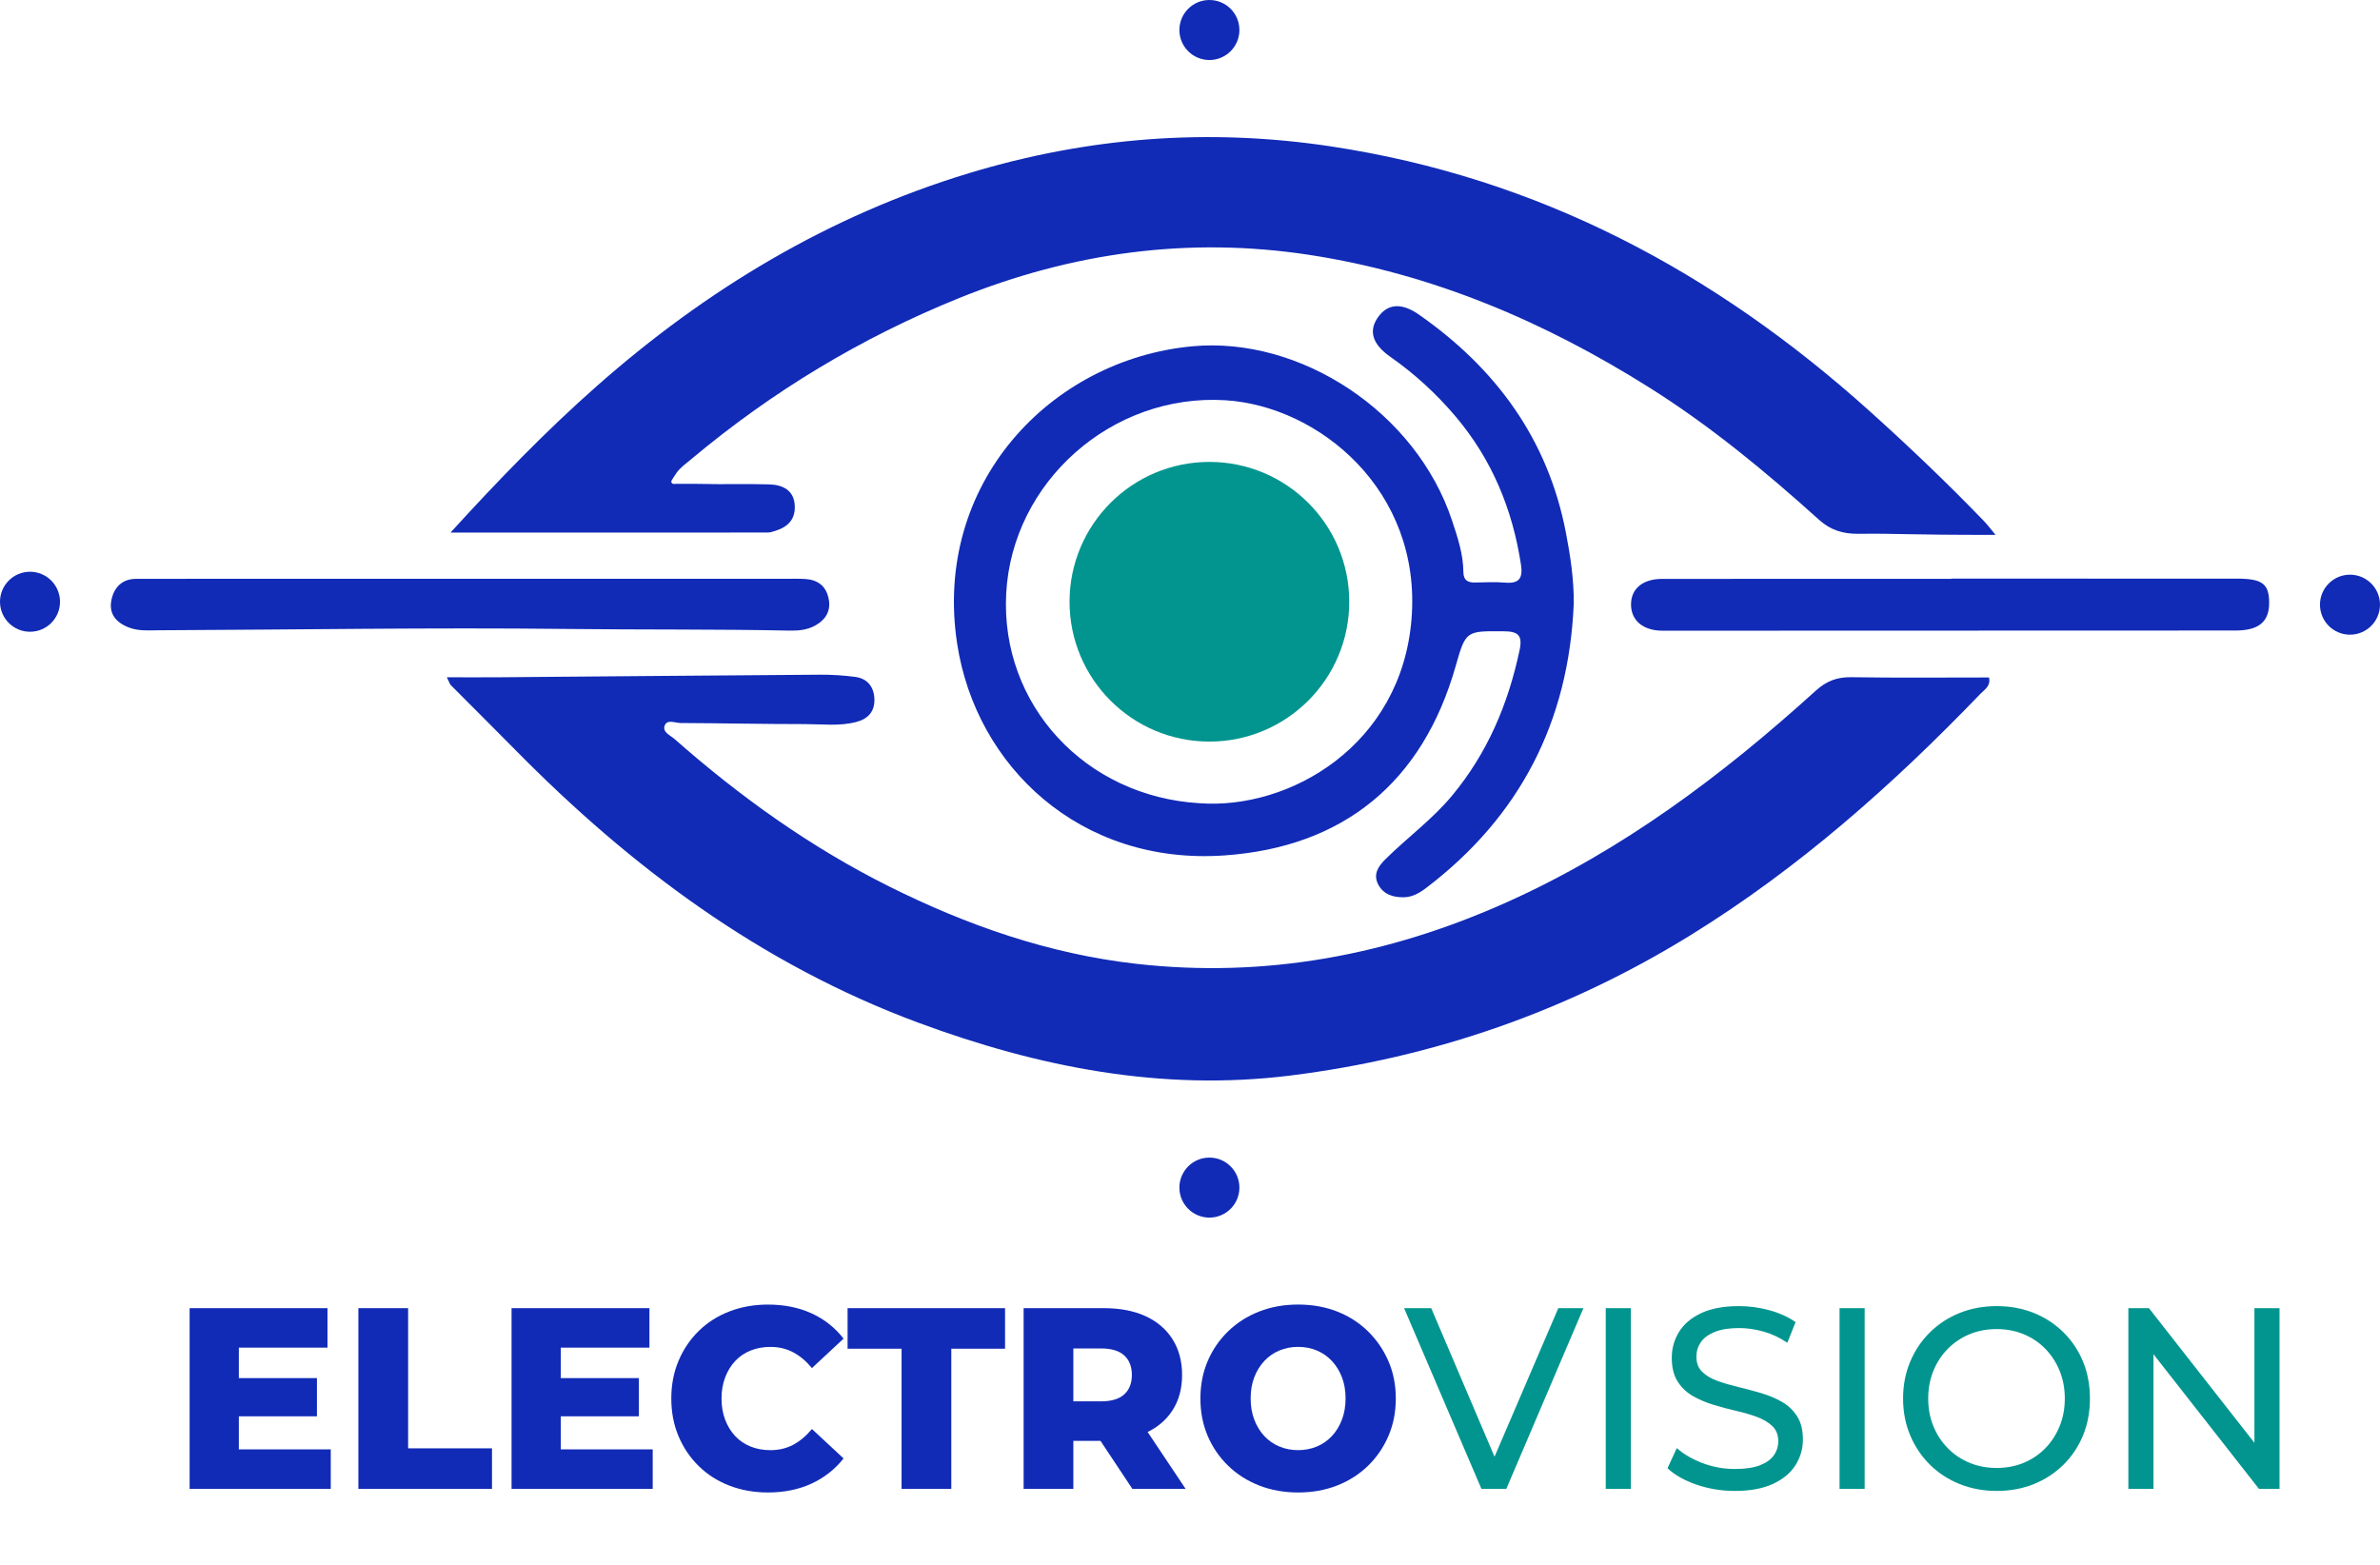 <svg xmlns="http://www.w3.org/2000/svg" xmlns:xlink="http://www.w3.org/1999/xlink" id="Livello_1" x="0px" y="0px" viewBox="0 0 1845.04 1213.51" style="enable-background:new 0 0 1845.04 1213.51;" xml:space="preserve"><style type="text/css">	.st0{fill:#FFFFFF;}	.st1{fill:#112BB6;}	.st2{fill:#02958F;}</style><g>	<g>		<g>			<g>				<g>					<path class="st1" d="M346.4,525.08c14.7,0,27.28,0.09,39.86-0.01c83.04-0.67,166.07-1.44,249.11-2      c9.24-0.06,18.56,0.49,27.72,1.72c9.57,1.29,14.52,7.96,14.78,17.28c0.26,9.47-4.82,15.29-14.21,17.7      c-13.05,3.35-26.26,1.6-39.37,1.6c-32.23,0-64.46-0.69-96.68-0.85c-4.13-0.02-10.12-2.88-12.14,1.56      c-2.49,5.5,4.29,8.05,7.49,10.87c50.71,44.72,105.33,83.8,165.98,114.12c60.65,30.31,124.04,52.41,191.55,60.1      c100.3,11.42,196.07-6.58,287.88-47.81c89.67-40.26,167.04-98.45,239.34-163.96c8.24-7.47,16.49-10.55,27.5-10.38      c35.58,0.56,71.17,0.21,106.75,0.21c1.47,6.66-3.51,9.38-6.64,12.63c-67.9,70.6-140.8,135.24-224.42,186.95      c-95.6,59.12-199.64,95.23-310.87,109.06c-99.46,12.37-195.19-6.52-288.38-41.1c-121.45-45.07-222.45-120.2-312.43-211.67      c-16.43-16.7-33.11-33.16-49.61-49.8C348.66,530.34,348.29,528.81,346.4,525.08z"></path>				</g>				<g>					<path class="st1" d="M349.25,412.89c37.39-41.03,73.98-78.77,113.42-113.6c84.8-74.86,179.96-132.14,288.62-165.06      c91.74-27.8,185.09-35.13,280.42-20.75c161.12,24.3,297.75,97.36,417.58,205.16c30.49,27.43,60.19,55.69,88.65,85.24      c2.94,3.06,5.48,6.5,9.07,10.8c-74.43,0-71.5-1.17-106.4-0.84c-11.99,0.11-21.56-2.86-30.45-10.88      c-41.36-37.29-84.21-72.71-131.47-102.45c-81.38-51.22-168.45-88.38-263.91-102.95c-93.32-14.24-183.84-1.8-271.28,33.54      c-75.72,30.6-144.78,72.27-207.37,124.68c-4.11,3.44-8.71,6.58-11.77,10.98c-1.92,2.77-3.03,4.59-3.72,5.81      c-0.65,1.15,0.2,2.57,1.52,2.57c20.66,0.02,13.9-0.17,21.33,0.03c17.57,0.47,35.17-0.19,52.73,0.35      c10.63,0.32,19.53,4.53,19.93,16.92c0.41,12.67-8.29,17.72-19.14,20.24c-0.94,0.22-1.94,0.19-2.92,0.19      C513.54,412.89,432.98,412.89,349.25,412.89z"></path>				</g>				<g>					<path class="st1" d="M1220.01,468.11c-3.87,91.19-41.54,164.85-114.43,220.3c-5.17,3.93-10.7,7.1-17.23,7.21      c-8.16,0.14-15.75-2.04-19.89-9.86c-4.21-7.95,0.1-14.23,5.48-19.56c16.96-16.8,36.4-30.87,51.81-49.45      c27.48-33.12,43.5-71.16,52.3-112.86c2.46-11.67-1.52-14.42-12.44-14.48c-28.83-0.18-29.29-0.69-37.07,26.76      c-25.69,90.7-87.43,140.59-179.25,147.01c-112,7.83-192.69-69.14-207.26-164.02c-19.05-123.99,72.25-220.39,182.19-230.68      c83.99-7.86,173.63,51.15,201.45,135.08c4.29,12.94,8.66,25.92,8.78,39.75c0.06,6.53,3.3,8.43,9.16,8.29      c7.81-0.18,15.67-0.54,23.43,0.1c10.82,0.89,13.62-3.69,12.08-13.82c-6.53-42.9-22.42-81.53-50.61-114.89      c-14.89-17.62-31.66-33.02-50.56-46.27c-14.09-9.87-17.04-20.03-9.92-30.43c7.26-10.59,17.93-12.2,32.01-2.36      c59.52,41.6,99.89,96.4,113.86,168.84C1217.42,431.02,1220.2,449.34,1220.01,468.11z M929.82,622.71      c70.13,5.19,156.53-44.92,164.43-142.75c8.06-99.79-71.84-165.11-144.23-169.65C862,304.8,784.47,373.69,780.02,460.36      C775.61,546.36,841.21,617.46,929.82,622.71z"></path>				</g>				<g>					<path class="st1" d="M365.01,448.72c81.1,0,162.2,0,243.31,0.01c5.37,0,10.76-0.18,16.12,0.17c9.26,0.6,15.65,5.21,17.79,14.5      c2.3,9.99-1.94,17.09-10.65,21.77c-6.19,3.33-12.91,3.85-19.86,3.71c-57.12-1.17-114.25-0.6-171.38-1.26      c-105.75-1.23-211.53,0.59-317.3,1.01c-7.69,0.03-15.35,0.81-23.08-2.13c-10.24-3.9-15.63-10.82-13.62-21.12      c1.87-9.61,8.01-16.63,19.24-16.62c20.03,0.02,40.06-0.03,60.09-0.03C232.12,448.71,298.57,448.71,365.01,448.72z"></path>				</g>				<g>					<path class="st1" d="M1512.83,448.58c73.77,0,147.53-0.02,221.3,0.02c19.58,0.01,24.82,3.95,24.98,18.32      c0.16,14.98-7.81,21.89-26.13,21.9c-148.02,0.1-296.04,0.14-444.06,0.14c-15.4,0-24.72-8.13-24.5-20.8      c0.21-11.95,9.26-19.36,24.19-19.37c74.74-0.06,149.48-0.03,224.22-0.03C1512.83,448.7,1512.83,448.64,1512.83,448.58z"></path>				</g>			</g>			<g>				<circle class="st1" cx="1821.77" cy="468.79" r="23.26"></circle>			</g>			<g>				<circle class="st1" cx="937.56" cy="23.26" r="23.26"></circle>			</g>			<g>				<circle class="st1" cx="937.56" cy="920.71" r="23.26"></circle>			</g>			<g>				<circle class="st1" cx="23.26" cy="466.52" r="23.26"></circle>			</g>		</g>		<g>			<circle class="st2" cx="937.56" cy="466.52" r="108.41"></circle>		</g>	</g>	<g>		<path class="st1" d="M185.16,1123.65h71.25v30.62H147v-140.09h106.88v30.62h-68.72V1123.65z M182.43,1068.41h63.27v29.62h-63.27   V1068.41z"></path>		<path class="st1" d="M277.83,1154.27v-140.09h38.55v108.67h65.03v31.42H277.83z"></path>		<path class="st1" d="M434.74,1123.65H506v30.62H396.58v-140.09h106.88v30.62h-68.72V1123.65z M432.02,1068.41h63.27v29.62h-63.27   V1068.41z"></path>		<path class="st1" d="M595.36,1157.07c-10.77,0-20.73-1.77-29.88-5.3c-9.15-3.53-17.07-8.57-23.75-15.11   c-6.69-6.54-11.91-14.24-15.67-23.11c-3.77-8.87-5.65-18.64-5.65-29.32c0-10.67,1.88-20.44,5.65-29.32   c3.76-8.87,8.99-16.58,15.67-23.11c6.68-6.54,14.6-11.57,23.75-15.11c9.15-3.53,19.11-5.3,29.88-5.3c12.59,0,23.85,2.27,33.78,6.8   c9.93,4.54,18.2,11.08,24.82,19.61l-24.53,22.82c-4.41-5.33-9.25-9.41-14.5-12.21c-5.26-2.8-11.13-4.2-17.62-4.2   c-5.58,0-10.71,0.94-15.38,2.8c-4.67,1.87-8.66,4.57-11.97,8.11c-3.31,3.54-5.91,7.77-7.79,12.71   c-1.88,4.94-2.82,10.41-2.82,16.41s0.94,11.48,2.82,16.41c1.88,4.94,4.48,9.17,7.79,12.71c3.31,3.54,7.3,6.24,11.97,8.1   c4.67,1.87,9.8,2.8,15.38,2.8c6.49,0,12.36-1.4,17.62-4.2c5.26-2.8,10.09-6.87,14.5-12.21l24.53,22.81   c-6.62,8.41-14.89,14.91-24.82,19.51S607.94,1157.07,595.36,1157.07z"></path>		<path class="st1" d="M698.93,1154.27V1045.6h-41.86v-31.42h122.07v31.42h-41.66v108.67H698.93z"></path>		<path class="st1" d="M793.54,1154.27v-140.09h62.3c12.46,0,23.2,2.07,32.22,6.2c9.02,4.14,16,10.11,20.93,17.91   c4.93,7.8,7.4,17.04,7.4,27.72c0,10.54-2.47,19.65-7.4,27.32c-4.93,7.67-11.91,13.54-20.93,17.61c-9.02,4.07-19.76,6.1-32.22,6.1   h-40.88l17.13-16.61v53.83H793.54z M832.09,1104.64l-17.13-18.21h38.55c8.05,0,14.05-1.8,18.01-5.4c3.96-3.6,5.94-8.61,5.94-15.01   c0-6.54-1.98-11.61-5.94-15.21c-3.96-3.6-9.96-5.4-18.01-5.4h-38.55l17.13-18.21V1104.64z M877.84,1154.27l-33.88-51.03h41.08   l34.07,51.03H877.84z"></path>		<path class="st1" d="M1006.33,1157.07c-10.9,0-20.96-1.8-30.18-5.4c-9.22-3.6-17.23-8.71-24.04-15.31   c-6.81-6.6-12.1-14.31-15.87-23.12c-3.77-8.81-5.65-18.48-5.65-29.02c0-10.54,1.88-20.21,5.65-29.02   c3.76-8.81,9.05-16.51,15.87-23.11c6.81-6.6,14.83-11.71,24.04-15.31c9.21-3.6,19.27-5.4,30.18-5.4c11.03,0,21.12,1.8,30.27,5.4   c9.15,3.6,17.1,8.71,23.85,15.31c6.75,6.6,12.04,14.31,15.87,23.11c3.83,8.81,5.74,18.48,5.74,29.02   c0,10.54-1.92,20.25-5.74,29.12c-3.83,8.87-9.12,16.58-15.87,23.11c-6.75,6.54-14.7,11.61-23.85,15.21   S1017.36,1157.07,1006.33,1157.07z M1006.33,1124.25c5.19,0,10.03-0.93,14.5-2.8c4.48-1.87,8.37-4.57,11.68-8.1   c3.31-3.53,5.9-7.77,7.79-12.71c1.88-4.93,2.82-10.41,2.82-16.41c0-6.13-0.94-11.64-2.82-16.51c-1.88-4.87-4.48-9.07-7.79-12.61   c-3.31-3.53-7.2-6.24-11.68-8.11c-4.48-1.87-9.31-2.8-14.5-2.8c-5.19,0-10.03,0.94-14.5,2.8c-4.48,1.87-8.37,4.57-11.68,8.11   c-3.31,3.54-5.91,7.74-7.79,12.61c-1.88,4.87-2.82,10.38-2.82,16.51c0,6,0.94,11.48,2.82,16.41c1.88,4.94,4.48,9.17,7.79,12.71   c3.31,3.54,7.2,6.24,11.68,8.1C996.31,1123.32,1001.14,1124.25,1006.33,1124.25z"></path>		<path class="st2" d="M1148.45,1154.27l-59.96-140.09h21.03l55.1,129.28h-12.07l55.49-129.28h19.47l-59.77,140.09H1148.45z"></path>		<path class="st2" d="M1244.82,1154.27v-140.09h19.47v140.09H1244.82z"></path>		<path class="st2" d="M1344.89,1155.87c-10.39,0-20.31-1.63-29.79-4.9c-9.48-3.27-16.94-7.5-22.39-12.71l7.2-15.61   c5.19,4.67,11.81,8.54,19.86,11.61c8.05,3.07,16.42,4.6,25.12,4.6c7.92,0,14.34-0.93,19.27-2.8c4.93-1.87,8.57-4.43,10.9-7.71   c2.34-3.27,3.5-6.97,3.5-11.11c0-4.8-1.53-8.67-4.58-11.61c-3.05-2.93-7.01-5.3-11.88-7.1c-4.87-1.8-10.22-3.37-16.06-4.7   c-5.84-1.33-11.71-2.9-17.62-4.7c-5.91-1.8-11.29-4.1-16.16-6.9s-8.79-6.57-11.78-11.31c-2.99-4.73-4.48-10.84-4.48-18.31   c0-7.2,1.85-13.84,5.55-19.91c3.7-6.07,9.41-10.94,17.13-14.61c7.72-3.67,17.55-5.5,29.5-5.5c7.92,0,15.77,1.07,23.56,3.2   c7.79,2.14,14.53,5.2,20.25,9.21l-6.42,16.01c-5.84-4-12.01-6.9-18.5-8.71c-6.49-1.8-12.79-2.7-18.88-2.7c-7.66,0-13.95,1-18.88,3   c-4.93,2-8.54,4.67-10.8,8c-2.27,3.34-3.41,7.07-3.41,11.21c0,4.94,1.52,8.87,4.58,11.81c3.05,2.94,7.01,5.27,11.88,7   c4.87,1.74,10.22,3.3,16.06,4.7c5.84,1.4,11.71,2.97,17.62,4.7c5.9,1.74,11.29,4,16.16,6.8s8.79,6.54,11.78,11.21   c2.98,4.67,4.48,10.67,4.48,18.01c0,7.07-1.88,13.64-5.65,19.71c-3.77,6.07-9.57,10.94-17.42,14.61   C1366.72,1154.04,1356.83,1155.87,1344.89,1155.87z"></path>		<path class="st2" d="M1426.07,1154.27v-140.09h19.47v140.09H1426.07z"></path>		<path class="st2" d="M1547.94,1155.87c-10.39,0-20.02-1.8-28.91-5.4c-8.89-3.6-16.58-8.64-23.07-15.11   c-6.49-6.47-11.55-14.04-15.19-22.71c-3.63-8.67-5.45-18.14-5.45-28.42c0-10.27,1.82-19.74,5.45-28.42   c3.63-8.67,8.69-16.24,15.19-22.71c6.49-6.47,14.15-11.51,22.97-15.11c8.83-3.6,18.5-5.4,29.01-5.4c10.38,0,19.96,1.77,28.72,5.3   c8.76,3.54,16.42,8.54,22.97,15.01c6.55,6.47,11.61,14.04,15.19,22.71c3.57,8.67,5.35,18.21,5.35,28.62   c0,10.41-1.79,19.95-5.35,28.62c-3.57,8.67-8.63,16.25-15.19,22.71c-6.55,6.47-14.21,11.48-22.97,15.01   C1567.9,1154.1,1558.32,1155.87,1547.94,1155.87z M1547.94,1138.06c7.53,0,14.5-1.33,20.93-4c6.42-2.67,12-6.44,16.74-11.31   c4.74-4.87,8.43-10.57,11.1-17.11c2.66-6.54,3.99-13.67,3.99-21.41c0-7.74-1.33-14.88-3.99-21.41   c-2.66-6.54-6.36-12.24-11.1-17.11c-4.74-4.87-10.32-8.64-16.74-11.31c-6.42-2.67-13.4-4-20.93-4c-7.66,0-14.7,1.33-21.12,4   c-6.42,2.67-12.04,6.44-16.84,11.31c-4.8,4.87-8.54,10.58-11.19,17.11c-2.66,6.54-3.99,13.68-3.99,21.41   c0,7.74,1.33,14.88,3.99,21.41c2.66,6.54,6.39,12.24,11.19,17.11c4.8,4.87,10.42,8.64,16.84,11.31   C1533.24,1136.73,1540.28,1138.06,1547.94,1138.06z"></path>		<path class="st2" d="M1649.96,1154.27v-140.09h15.96l90.14,115.07h-8.37v-115.07h19.47v140.09h-15.96l-90.14-115.07h8.37v115.07   H1649.96z"></path>	</g></g></svg>